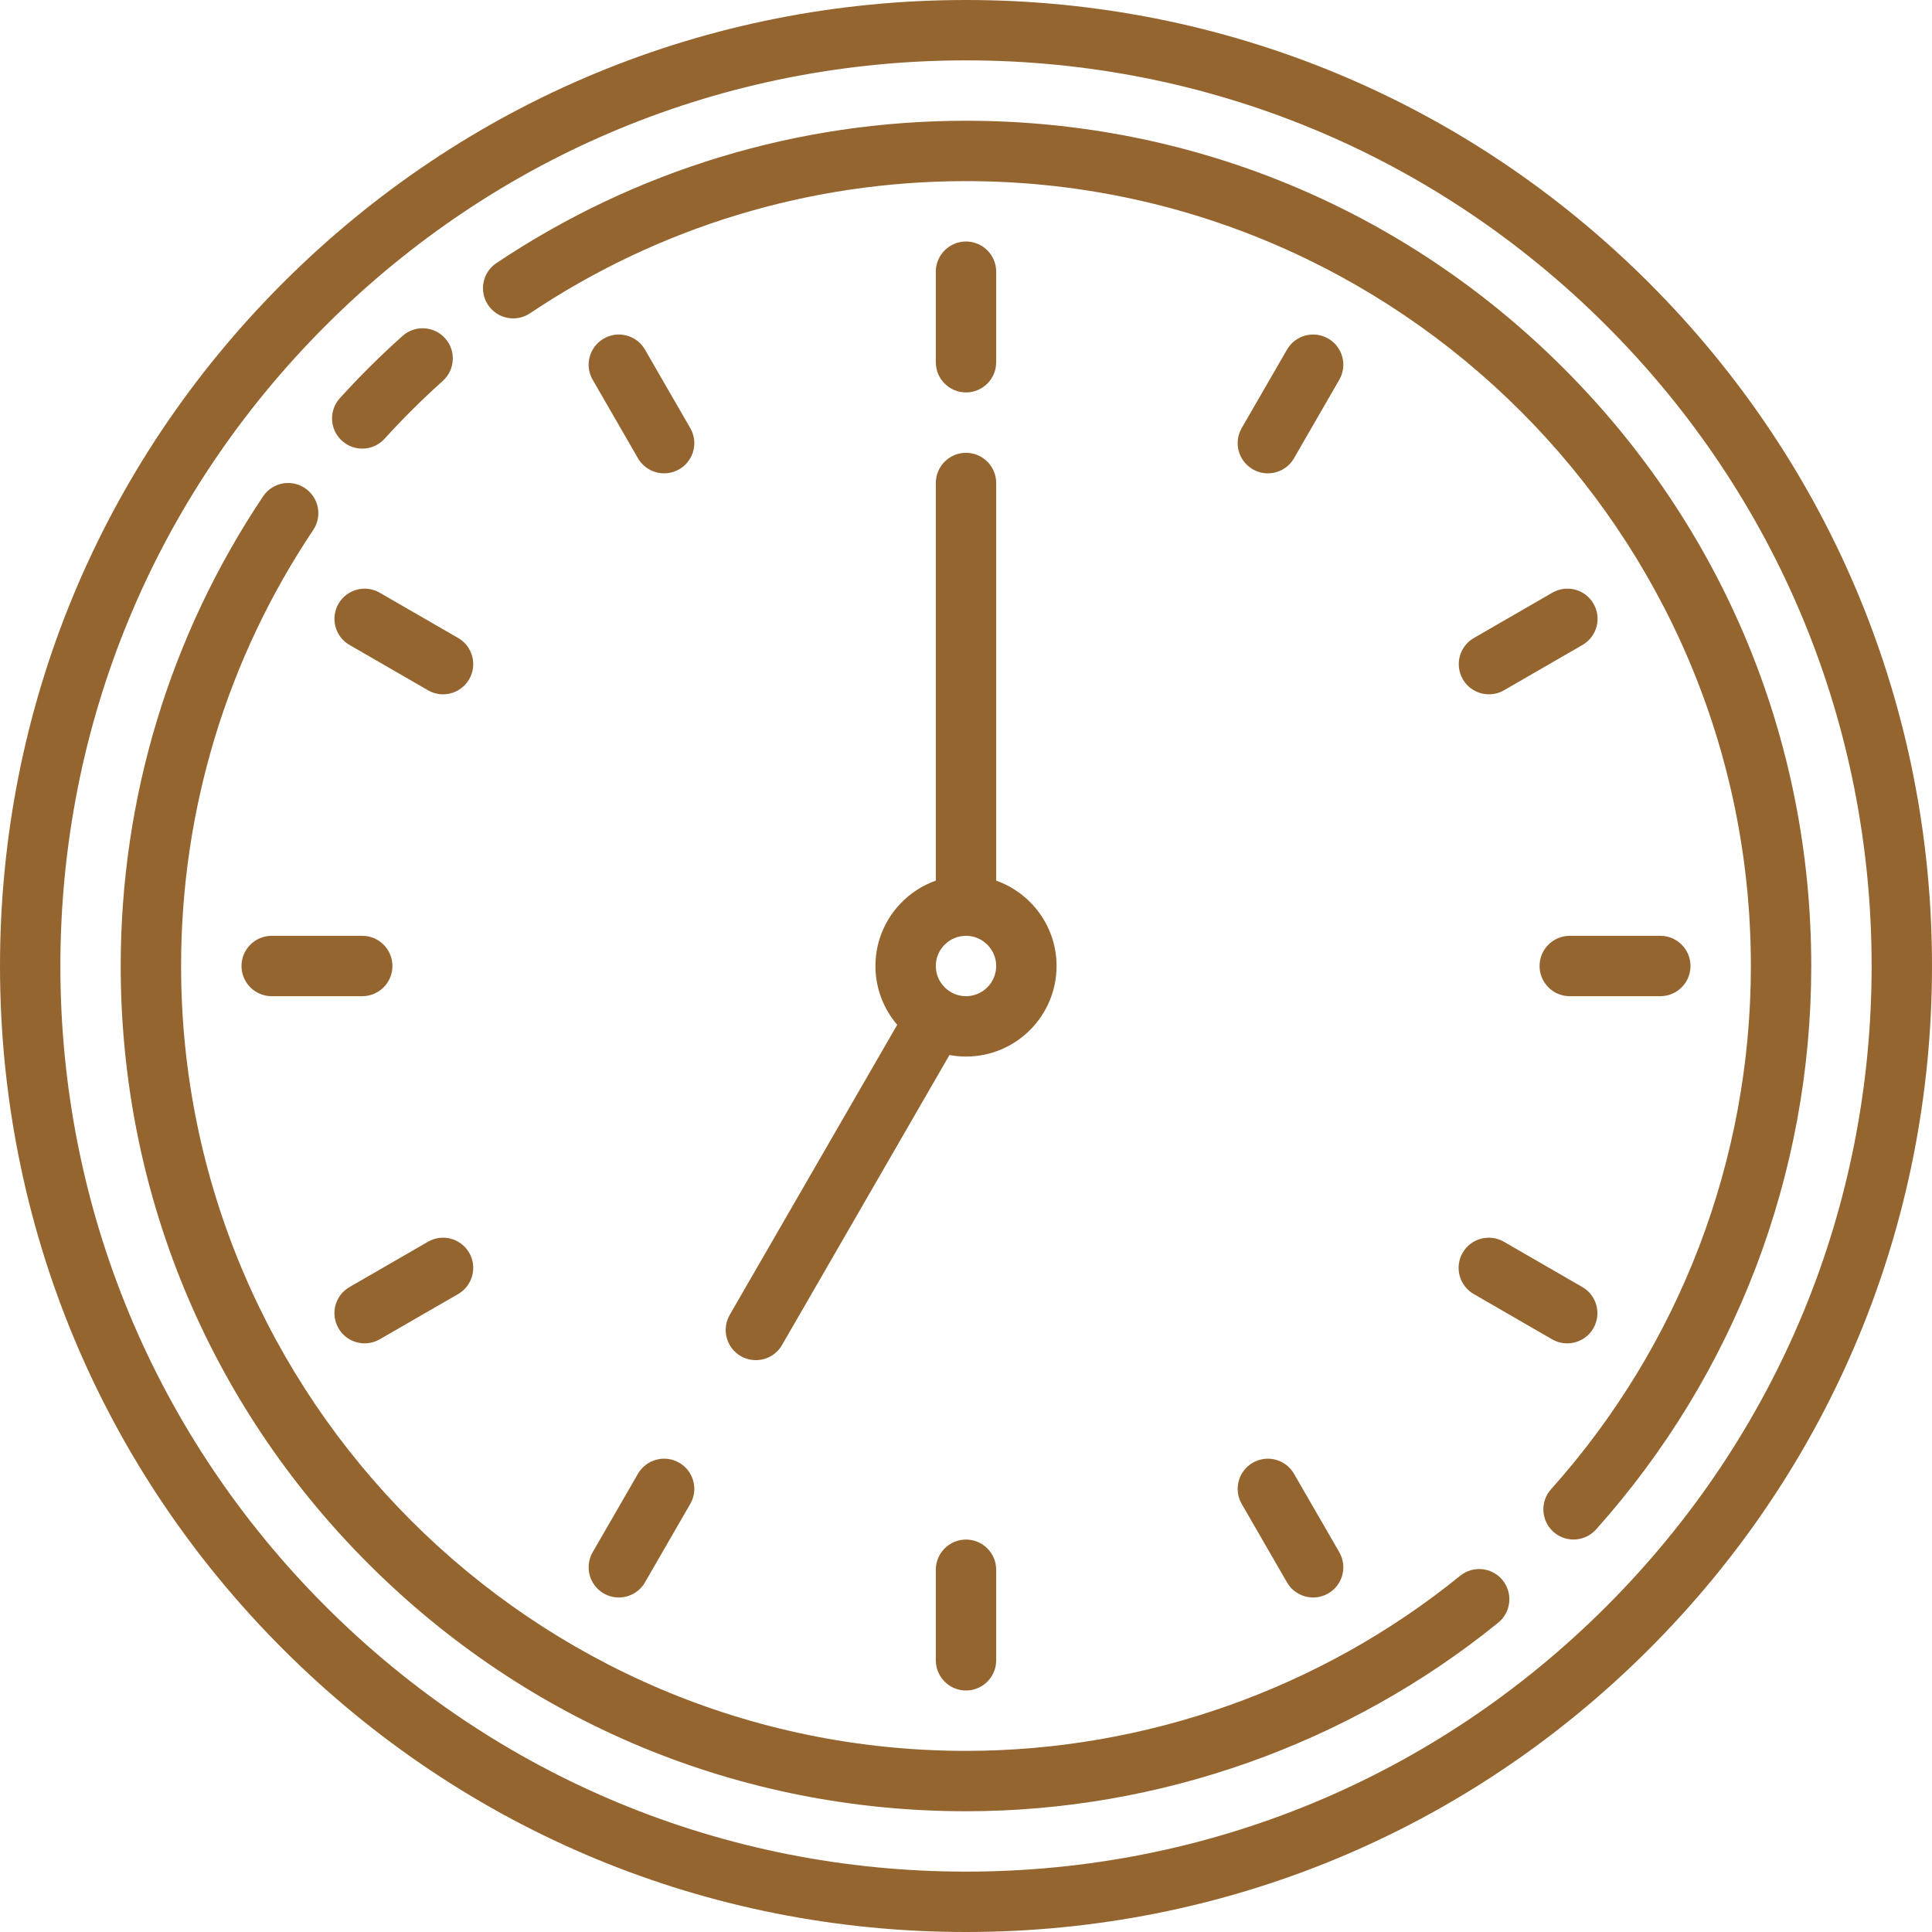 <svg width="48" height="48" viewBox="0 0 48 48" fill="none" xmlns="http://www.w3.org/2000/svg">
<path d="M7.029 7.029C11.562 2.496 17.589 0 24 0C30.411 0 36.438 2.496 40.971 7.029C45.504 11.562 48 17.589 48 24C48 30.411 45.504 36.438 40.971 40.971C36.438 45.504 30.411 48 24 48C17.589 48 11.562 45.504 7.029 40.971C2.496 36.438 0 30.411 0 24C0 17.589 2.496 11.562 7.029 7.029ZM8.09 39.91C12.34 44.16 17.99 46.5 24 46.5C30.01 46.5 35.66 44.16 39.91 39.91C44.16 35.66 46.5 30.01 46.5 24C46.5 17.99 44.16 12.34 39.91 8.09C35.66 3.84 30.01 1.5 24 1.5C17.99 1.5 12.34 3.84 8.09 8.09C3.84 12.34 1.5 17.99 1.5 24C1.5 30.01 3.84 35.66 8.09 39.91Z" fill="#956530"/>
<path d="M43.5 24C43.5 13.248 34.752 4.5 24 4.5C20.122 4.5 16.376 5.635 13.167 7.784C12.823 8.014 12.357 7.922 12.126 7.577C11.896 7.233 11.988 6.767 12.332 6.537C15.789 4.223 19.824 3 24 3C29.609 3 34.883 5.184 38.849 9.151C42.816 13.117 45 18.391 45 24C45 29.175 43.101 34.147 39.653 37.999C39.505 38.165 39.3 38.249 39.094 38.249C38.916 38.249 38.737 38.186 38.594 38.058C38.286 37.782 38.259 37.308 38.536 36.999C41.737 33.422 43.5 28.805 43.5 24Z" fill="#956530"/>
<path d="M6.536 12.332C6.766 11.988 7.232 11.896 7.576 12.127C7.921 12.357 8.013 12.823 7.782 13.167C5.634 16.376 4.499 20.122 4.499 24C4.499 34.752 13.247 43.5 23.999 43.5C28.46 43.5 32.821 41.955 36.277 39.15C36.599 38.889 37.071 38.938 37.332 39.26C37.593 39.581 37.544 40.054 37.223 40.315C33.499 43.336 28.803 45 23.999 45C18.39 45 13.116 42.816 9.15 38.849C5.183 34.883 2.999 29.609 2.999 24C2.999 19.824 4.222 15.789 6.536 12.332Z" fill="#956530"/>
<path d="M11 9.465C10.496 9.916 10.01 10.399 9.555 10.9C9.407 11.063 9.204 11.146 8.999 11.146C8.82 11.146 8.639 11.081 8.496 10.951C8.189 10.673 8.166 10.198 8.444 9.892C8.934 9.352 9.457 8.833 10 8.347C10.309 8.071 10.783 8.097 11.059 8.405C11.335 8.714 11.309 9.188 11 9.465Z" fill="#956530"/>
<path d="M24 9.75C23.586 9.75 23.25 9.414 23.25 9V6.75C23.25 6.336 23.586 6 24 6C24.414 6 24.75 6.336 24.75 6.75V9C24.75 9.414 24.414 9.75 24 9.75Z" fill="#956530"/>
<path d="M24.75 39V41.25C24.75 41.664 24.414 42 24 42C23.586 42 23.25 41.664 23.25 41.25V39C23.25 38.586 23.586 38.25 24 38.25C24.414 38.25 24.75 38.586 24.75 39Z" fill="#956530"/>
<path d="M38.25 24C38.25 23.586 38.586 23.25 39 23.25H41.25C41.664 23.25 42 23.586 42 24C42 24.414 41.664 24.75 41.25 24.75H39C38.586 24.75 38.25 24.414 38.25 24Z" fill="#956530"/>
<path d="M9.75 24C9.75 24.414 9.414 24.75 9 24.75H6.75C6.336 24.75 6 24.414 6 24C6 23.586 6.336 23.25 6.75 23.25H9C9.414 23.25 9.75 23.586 9.75 24Z" fill="#956530"/>
<path d="M30.85 10.635L31.975 8.686C32.182 8.327 32.641 8.205 33 8.412C33.359 8.619 33.481 9.077 33.274 9.436L32.149 11.385C32.011 11.625 31.758 11.76 31.499 11.76C31.372 11.76 31.243 11.727 31.125 11.659C30.766 11.452 30.643 10.993 30.85 10.635Z" fill="#956530"/>
<path d="M15.85 36.615C16.058 36.257 16.516 36.134 16.875 36.341C17.234 36.548 17.357 37.007 17.149 37.365L16.024 39.314C15.886 39.554 15.633 39.689 15.374 39.689C15.247 39.689 15.118 39.657 15 39.589C14.641 39.381 14.518 38.923 14.725 38.564L15.85 36.615Z" fill="#956530"/>
<path d="M38.937 33.375C38.809 33.375 38.681 33.343 38.562 33.275L36.614 32.15C36.255 31.942 36.132 31.484 36.339 31.125C36.546 30.766 37.005 30.644 37.364 30.851L39.312 31.976C39.671 32.183 39.794 32.641 39.587 33C39.448 33.241 39.196 33.375 38.937 33.375Z" fill="#956530"/>
<path d="M11.007 17.25C10.88 17.25 10.751 17.218 10.633 17.149L8.684 16.024C8.325 15.817 8.203 15.359 8.41 15C8.617 14.641 9.075 14.519 9.434 14.726L11.383 15.851C11.741 16.058 11.864 16.516 11.657 16.875C11.518 17.116 11.266 17.25 11.007 17.25Z" fill="#956530"/>
<path d="M15 8.412C15.359 8.204 15.817 8.327 16.024 8.686L17.149 10.635C17.357 10.993 17.234 11.452 16.875 11.659C16.757 11.727 16.628 11.76 16.501 11.76C16.241 11.76 15.989 11.625 15.85 11.385L14.725 9.436C14.518 9.077 14.641 8.619 15 8.412Z" fill="#956530"/>
<path d="M31.125 36.341C31.484 36.134 31.942 36.257 32.149 36.615L33.274 38.564C33.481 38.923 33.359 39.381 33 39.588C32.882 39.657 32.753 39.689 32.626 39.689C32.366 39.689 32.114 39.554 31.975 39.314L30.85 37.365C30.643 37.007 30.766 36.548 31.125 36.341Z" fill="#956530"/>
<path d="M11.383 32.15L9.434 33.275C9.316 33.343 9.187 33.375 9.06 33.375C8.801 33.375 8.548 33.241 8.41 33C8.202 32.641 8.325 32.183 8.684 31.976L10.633 30.851C10.991 30.643 11.45 30.766 11.657 31.125C11.864 31.484 11.741 31.942 11.383 32.15Z" fill="#956530"/>
<path d="M36.618 15.851L38.566 14.726C38.925 14.518 39.384 14.641 39.591 15C39.798 15.359 39.675 15.817 39.316 16.024L37.368 17.149C37.25 17.218 37.121 17.25 36.993 17.25C36.734 17.25 36.482 17.116 36.343 16.875C36.136 16.516 36.259 16.058 36.618 15.851Z" fill="#956530"/>
<path d="M18.779 33.792C18.652 33.792 18.523 33.76 18.404 33.692C18.046 33.485 17.923 33.026 18.13 32.667L22.291 25.461C21.954 25.067 21.75 24.557 21.75 24C21.75 23.022 22.377 22.189 23.25 21.879V12C23.25 11.586 23.586 11.25 24 11.25C24.414 11.25 24.75 11.586 24.75 12V21.879C25.623 22.189 26.25 23.022 26.25 24C26.25 25.241 25.241 26.25 24 26.25C23.86 26.25 23.722 26.236 23.589 26.212L19.429 33.417C19.29 33.658 19.038 33.792 18.779 33.792ZM24.75 24C24.75 23.587 24.413 23.25 24 23.25C23.587 23.25 23.25 23.587 23.25 24C23.25 24.413 23.587 24.75 24 24.75C24.413 24.75 24.75 24.413 24.75 24Z" fill="#956530"/>
</svg>
